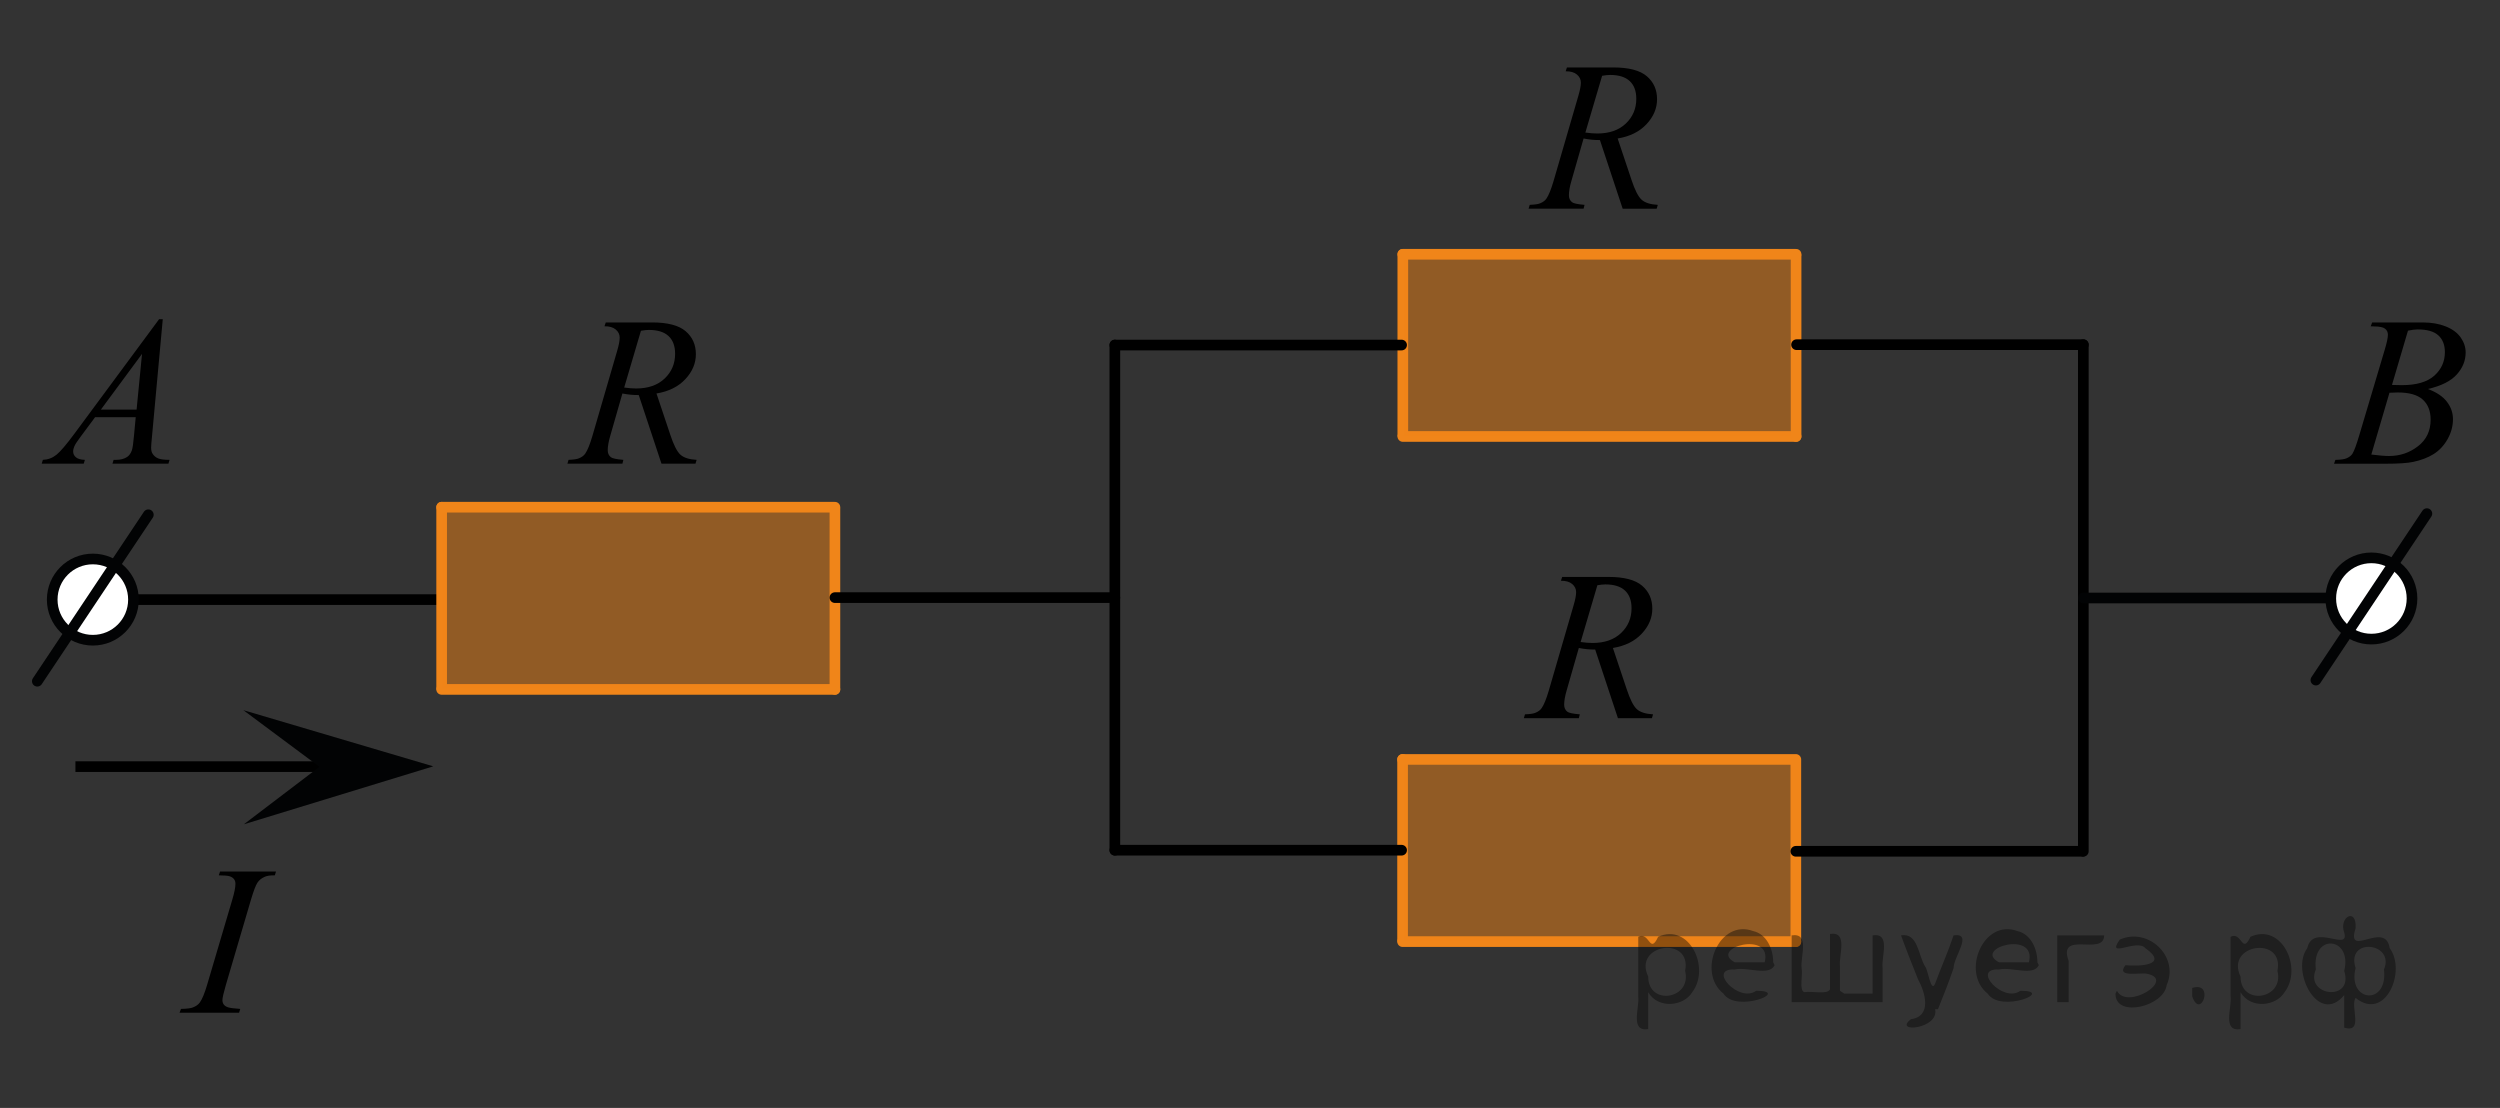 <?xml version="1.0" encoding="utf-8"?>
<!-- Generator: Adobe Illustrator 16.0.0, SVG Export Plug-In . SVG Version: 6.00 Build 0)  -->
<!DOCTYPE svg PUBLIC "-//W3C//DTD SVG 1.1//EN" "http://www.w3.org/Graphics/SVG/1.1/DTD/svg11.dtd">
<svg version="1.1" id="Layer_1" xmlns="http://www.w3.org/2000/svg" xmlns:xlink="http://www.w3.org/1999/xlink" x="0px" y="0px"
	 width="176px" height="78px" viewBox="23.167 21.25 176 78" enable-background="new 23.167 21.25 176 78" xml:space="preserve">
<rect x="23.167" y="21.25" width="176" height="78" fill="#333333" stroke="none"/>
<line fill="none" stroke="#000000" stroke-width="0.75" stroke-linecap="round" stroke-linejoin="round" stroke-miterlimit="10" x1="32.563" y1="63.462" x2="54.048" y2="63.462"/>
<g>
	<g enable-background="new    ">
		<path d="M69.736,53.895l-1.601-4.833c-0.374,0.005-0.758-0.032-1.151-0.11l-0.863,3.007c-0.113,0.392-0.17,0.722-0.17,0.99
			c0,0.205,0.071,0.367,0.215,0.484c0.107,0.088,0.402,0.151,0.885,0.19l-0.066,0.271h-3.873l0.081-0.271
			c0.364-0.015,0.609-0.051,0.737-0.11c0.202-0.083,0.35-0.195,0.443-0.337c0.157-0.229,0.322-0.636,0.494-1.218l1.748-6.007
			c0.118-0.4,0.178-0.711,0.178-0.931c0-0.226-0.093-0.416-0.277-0.572c-0.184-0.156-0.448-0.232-0.793-0.228l0.089-0.271h3.261
			c1.092,0,1.879,0.205,2.361,0.616c0.481,0.41,0.723,0.951,0.723,1.621c0,0.641-0.247,1.226-0.741,1.756
			c-0.495,0.531-1.172,0.867-2.033,1.009l0.975,2.912c0.235,0.714,0.472,1.178,0.708,1.394c0.236,0.215,0.617,0.337,1.144,0.366
			l-0.081,0.271H69.736z M67.11,48.533c0.314,0.044,0.595,0.066,0.841,0.066c0.846,0,1.515-0.233,2.007-0.701
			c0.491-0.467,0.737-1.047,0.737-1.741c0-0.543-0.153-0.959-0.461-1.247s-0.769-0.433-1.384-0.433c-0.157,0-0.344,0.02-0.561,0.059
			L67.11,48.533z"/>
	</g>
</g>
<circle fill="#FFFFFF" stroke="#020304" stroke-width="0.75" stroke-linecap="round" stroke-linejoin="round" stroke-miterlimit="10" cx="29.703" cy="63.462" r="2.86"/>
<line fill="none" stroke="#020304" stroke-width="0.75" stroke-linecap="round" stroke-linejoin="round" stroke-miterlimit="10" x1="25.794" y1="69.208" x2="33.61" y2="57.488"/>
<g>
	
		<line fill="none" stroke="#F08519" stroke-width="0.75" stroke-linecap="round" stroke-linejoin="round" stroke-miterlimit="10" x1="54.259" y1="69.784" x2="81.945" y2="69.784"/>
	
		<line fill="none" stroke="#F08519" stroke-width="0.75" stroke-linecap="round" stroke-linejoin="round" stroke-miterlimit="10" x1="54.259" y1="69.683" x2="54.259" y2="56.958"/>
	<polygon opacity="0.5" fill="#F08519" enable-background="new    " points="54.292,56.911 54.292,69.733 81.979,69.733 
		81.979,56.911 	"/>
	
		<line fill="none" stroke="#F08519" stroke-width="0.75" stroke-linecap="round" stroke-linejoin="round" stroke-miterlimit="10" x1="54.259" y1="56.958" x2="81.945" y2="56.958"/>
	
		<line fill="none" stroke="#F08519" stroke-width="0.75" stroke-linecap="round" stroke-linejoin="round" stroke-miterlimit="10" x1="81.945" y1="69.784" x2="81.945" y2="57.065"/>
	
		<path fill="none" stroke="#020304" stroke-width="0.75" stroke-linecap="round" stroke-linejoin="round" stroke-miterlimit="10" d="
		M70.013,62.97"/>
</g>
<line fill="none" stroke="#000000" stroke-width="0.75" stroke-linecap="round" stroke-linejoin="round" stroke-miterlimit="10" x1="81.945" y1="63.322" x2="101.652" y2="63.322"/>
<line fill="none" stroke="#000000" stroke-width="0.75" stroke-linecap="round" stroke-linejoin="round" stroke-miterlimit="10" x1="101.652" y1="45.541" x2="101.652" y2="81.104"/>
<g>
	
		<line fill="none" stroke="#F08519" stroke-width="0.75" stroke-linecap="round" stroke-linejoin="round" stroke-miterlimit="10" x1="121.925" y1="51.978" x2="149.611" y2="51.978"/>
	
		<line fill="none" stroke="#F08519" stroke-width="0.75" stroke-linecap="round" stroke-linejoin="round" stroke-miterlimit="10" x1="121.925" y1="51.876" x2="121.925" y2="39.151"/>
	<polygon opacity="0.5" fill="#F08519" enable-background="new    " points="121.958,39.104 121.958,51.927 149.645,51.927 
		149.645,39.104 	"/>
	
		<line fill="none" stroke="#F08519" stroke-width="0.75" stroke-linecap="round" stroke-linejoin="round" stroke-miterlimit="10" x1="121.925" y1="39.151" x2="149.611" y2="39.151"/>
	
		<line fill="none" stroke="#F08519" stroke-width="0.75" stroke-linecap="round" stroke-linejoin="round" stroke-miterlimit="10" x1="149.611" y1="51.978" x2="149.611" y2="39.259"/>
	
		<path fill="none" stroke="#020304" stroke-width="0.75" stroke-linecap="round" stroke-linejoin="round" stroke-miterlimit="10" d="
		M137.679,45.163"/>
</g>
<g>
	
		<line fill="none" stroke="#F08519" stroke-width="0.75" stroke-linecap="round" stroke-linejoin="round" stroke-miterlimit="10" x1="121.909" y1="87.54" x2="149.594" y2="87.54"/>
	
		<line fill="none" stroke="#F08519" stroke-width="0.75" stroke-linecap="round" stroke-linejoin="round" stroke-miterlimit="10" x1="121.909" y1="87.438" x2="121.909" y2="74.714"/>
	<polygon opacity="0.5" fill="#F08519" enable-background="new    " points="121.941,74.667 121.941,87.489 149.628,87.489 
		149.628,74.667 	"/>
	
		<line fill="none" stroke="#F08519" stroke-width="0.75" stroke-linecap="round" stroke-linejoin="round" stroke-miterlimit="10" x1="121.909" y1="74.714" x2="149.594" y2="74.714"/>
	
		<line fill="none" stroke="#F08519" stroke-width="0.75" stroke-linecap="round" stroke-linejoin="round" stroke-miterlimit="10" x1="149.594" y1="87.54" x2="149.594" y2="74.821"/>
	
		<path fill="none" stroke="#020304" stroke-width="0.75" stroke-linecap="round" stroke-linejoin="round" stroke-miterlimit="10" d="
		M137.663,80.726"/>
</g>
<line fill="none" stroke="#000000" stroke-width="0.75" stroke-linecap="round" stroke-linejoin="round" stroke-miterlimit="10" x1="101.652" y1="45.541" x2="121.839" y2="45.541"/>
<line fill="none" stroke="#000000" stroke-width="0.75" stroke-linecap="round" stroke-linejoin="round" stroke-miterlimit="10" x1="101.652" y1="81.104" x2="121.839" y2="81.104"/>
<line fill="none" stroke="#000000" stroke-width="0.75" stroke-linecap="round" stroke-linejoin="round" stroke-miterlimit="10" x1="149.645" y1="45.516" x2="169.833" y2="45.516"/>
<line fill="none" stroke="#000000" stroke-width="0.75" stroke-linecap="round" stroke-linejoin="round" stroke-miterlimit="10" x1="149.594" y1="81.181" x2="169.782" y2="81.181"/>
<line fill="none" stroke="#000000" stroke-width="0.75" stroke-linecap="round" stroke-linejoin="round" stroke-miterlimit="10" x1="169.833" y1="45.516" x2="169.833" y2="81.181"/>
<line fill="none" stroke="#020304" stroke-width="0.75" stroke-linecap="round" stroke-linejoin="round" stroke-miterlimit="10" x1="187.829" y1="63.348" x2="169.833" y2="63.348"/>
<circle fill="#FFFFFF" stroke="#020304" stroke-width="0.75" stroke-linecap="round" stroke-linejoin="round" stroke-miterlimit="10" cx="190.113" cy="63.383" r="2.86"/>
<line fill="none" stroke="#020304" stroke-width="0.75" stroke-linecap="round" stroke-linejoin="round" stroke-miterlimit="10" x1="186.205" y1="69.129" x2="194.02" y2="57.409"/>
<g>
	<g enable-background="new    ">
		<path d="M34.626,43.722l-0.76,8.273c-0.039,0.386-0.059,0.641-0.059,0.763c0,0.195,0.036,0.345,0.11,0.447
			c0.093,0.142,0.22,0.247,0.38,0.315s0.429,0.103,0.808,0.103l-0.081,0.271h-3.939l0.081-0.271h0.17
			c0.319,0,0.58-0.068,0.782-0.205c0.143-0.093,0.253-0.247,0.332-0.462c0.054-0.151,0.105-0.509,0.154-1.071l0.118-1.262h-2.862
			l-1.019,1.372c-0.23,0.308-0.376,0.529-0.435,0.664c-0.06,0.134-0.089,0.26-0.089,0.377c0,0.157,0.063,0.291,0.191,0.403
			c0.128,0.113,0.34,0.174,0.635,0.184l-0.081,0.271h-2.958l0.081-0.271c0.363-0.015,0.685-0.136,0.963-0.363
			c0.277-0.227,0.691-0.712,1.242-1.455l5.977-8.083H34.626z M33.166,46.164l-2.899,3.924h2.516L33.166,46.164z"/>
	</g>
</g>
<g>
	<g enable-background="new    ">
		<path d="M190.064,44.221l0.104-0.271h3.57c0.601,0,1.135,0.093,1.604,0.278c0.47,0.187,0.821,0.445,1.056,0.778
			c0.233,0.332,0.351,0.685,0.351,1.056c0,0.572-0.208,1.089-0.624,1.551c-0.415,0.463-1.093,0.804-2.032,1.023
			c0.604,0.225,1.05,0.523,1.335,0.895c0.285,0.372,0.428,0.78,0.428,1.226c0,0.493-0.128,0.965-0.383,1.415
			c-0.256,0.45-0.585,0.8-0.985,1.049c-0.401,0.249-0.884,0.433-1.449,0.55c-0.403,0.084-1.033,0.125-1.889,0.125h-3.667
			l0.096-0.271c0.384-0.01,0.645-0.046,0.782-0.11c0.196-0.083,0.337-0.192,0.421-0.329c0.117-0.187,0.275-0.611,0.472-1.276
			l1.793-6.021c0.152-0.509,0.229-0.865,0.229-1.071c0-0.181-0.067-0.323-0.203-0.429c-0.135-0.105-0.392-0.158-0.771-0.158
			C190.216,44.228,190.138,44.226,190.064,44.221z M190.108,53.249c0.531,0.068,0.947,0.103,1.247,0.103
			c0.768,0,1.447-0.229,2.04-0.689c0.593-0.459,0.889-1.083,0.889-1.87c0-0.602-0.183-1.07-0.55-1.408
			c-0.366-0.337-0.957-0.506-1.773-0.506c-0.158,0-0.35,0.007-0.576,0.021L190.108,53.249z M191.562,48.35
			c0.319,0.01,0.551,0.015,0.693,0.015c1.022,0,1.784-0.221,2.283-0.663c0.499-0.443,0.749-0.997,0.749-1.662
			c0-0.503-0.152-0.896-0.458-1.177c-0.305-0.281-0.792-0.422-1.46-0.422c-0.178,0-0.404,0.029-0.68,0.088L191.562,48.35z"/>
	</g>
</g>
<g>
	<g enable-background="new    ">
		<path d="M137.403,35.943l-1.601-4.833c-0.374,0.005-0.758-0.032-1.151-0.11l-0.863,3.007c-0.113,0.392-0.17,0.722-0.17,0.99
			c0,0.205,0.071,0.367,0.215,0.484c0.107,0.088,0.402,0.151,0.885,0.19l-0.066,0.271h-3.873l0.081-0.271
			c0.364-0.015,0.609-0.051,0.737-0.11c0.202-0.083,0.35-0.195,0.443-0.337c0.157-0.229,0.322-0.636,0.494-1.218L134.282,28
			c0.118-0.4,0.178-0.711,0.178-0.931c0-0.226-0.093-0.416-0.277-0.572c-0.184-0.156-0.448-0.232-0.793-0.228l0.089-0.271h3.261
			c1.092,0,1.879,0.205,2.361,0.616c0.481,0.41,0.723,0.951,0.723,1.621c0,0.641-0.247,1.226-0.741,1.756
			c-0.495,0.531-1.172,0.867-2.033,1.009l0.975,2.912c0.235,0.714,0.472,1.178,0.708,1.394c0.236,0.215,0.617,0.337,1.144,0.366
			l-0.081,0.271H137.403z M134.777,30.582c0.314,0.044,0.595,0.066,0.841,0.066c0.846,0,1.515-0.233,2.007-0.701
			c0.491-0.467,0.737-1.047,0.737-1.741c0-0.543-0.153-0.959-0.461-1.247s-0.769-0.433-1.384-0.433c-0.157,0-0.344,0.02-0.561,0.059
			L134.777,30.582z"/>
	</g>
</g>
<g>
	<g enable-background="new    ">
		<path d="M137.069,71.811l-1.601-4.833c-0.374,0.005-0.758-0.032-1.151-0.11l-0.863,3.007c-0.113,0.392-0.17,0.722-0.17,0.99
			c0,0.205,0.071,0.367,0.215,0.484c0.107,0.088,0.402,0.151,0.885,0.19l-0.066,0.271h-3.873l0.081-0.271
			c0.364-0.015,0.609-0.051,0.737-0.11c0.202-0.083,0.35-0.195,0.443-0.337c0.157-0.229,0.322-0.636,0.494-1.218l1.748-6.007
			c0.118-0.4,0.178-0.711,0.178-0.931c0-0.226-0.093-0.416-0.277-0.572c-0.184-0.156-0.448-0.232-0.793-0.228l0.089-0.271h3.261
			c1.092,0,1.879,0.205,2.361,0.616c0.481,0.41,0.723,0.951,0.723,1.621c0,0.641-0.247,1.226-0.741,1.756
			c-0.495,0.531-1.172,0.867-2.033,1.009l0.975,2.912c0.235,0.714,0.472,1.178,0.708,1.394c0.236,0.215,0.617,0.337,1.144,0.366
			l-0.081,0.271H137.069z M134.443,66.449c0.314,0.044,0.595,0.066,0.841,0.066c0.846,0,1.515-0.233,2.007-0.701
			c0.491-0.467,0.737-1.047,0.737-1.741c0-0.543-0.153-0.959-0.461-1.247s-0.769-0.433-1.384-0.433c-0.157,0-0.344,0.02-0.561,0.059
			L134.443,66.449z"/>
	</g>
</g>
<g>
	<g enable-background="new    ">
		<path d="M40.081,92.277l-0.083,0.271h-4.192l0.104-0.271c0.421-0.01,0.699-0.044,0.834-0.103c0.221-0.083,0.384-0.198,0.488-0.345
			c0.166-0.229,0.336-0.641,0.512-1.232l1.773-5.999c0.149-0.499,0.225-0.875,0.225-1.13c0-0.127-0.032-0.234-0.098-0.322
			c-0.064-0.088-0.164-0.155-0.297-0.202c-0.133-0.046-0.392-0.069-0.777-0.069l0.09-0.271h3.938l-0.082,0.271
			c-0.321-0.005-0.559,0.029-0.714,0.103c-0.226,0.098-0.397,0.237-0.515,0.418c-0.118,0.181-0.27,0.582-0.455,1.203l-1.766,5.999
			c-0.16,0.553-0.24,0.905-0.24,1.057c0,0.122,0.031,0.226,0.094,0.312s0.162,0.151,0.301,0.198
			C39.358,92.21,39.644,92.248,40.081,92.277z"/>
	</g>
</g>
<line fill="none" stroke="#000000" stroke-width="0.75" stroke-miterlimit="10" x1="48.658" y1="75.22" x2="28.477" y2="75.22"/>
<polygon fill="#020304" points="45.656,75.234 40.298,71.245 53.669,75.2 40.333,79.281 "/>
<path fill="none" stroke="#CC761F" stroke-miterlimit="10" d="M23.167,21.25"/>
<path fill="none" stroke="#CC761F" stroke-miterlimit="10" d="M199.167,99.25"/>
<g style="stroke:none;fill:#000;fill-opacity:0.4" > <path d="m 139.2,91.2 c 0,0.8 0,1.6 0,2.5 -1.3,0.2 -0.6,-1.5 -0.7,-2.3 0,-1.4 0,-2.8 0,-4.2 0.8,-0.4 0.8,1.3 1.4,0.0 2.2,-1.0 3.7,2.2 2.4,3.9 -0.6,1.0 -2.4,1.2 -3.1,0.0 z m 2.6,-1.6 c 0.5,-2.5 -3.7,-1.9 -2.6,0.4 0.0,2.1 3.1,1.6 2.6,-0.4 z" /> <path d="m 148.1,89.2 c -0.4,0.8 -1.9,0.1 -2.8,0.3 -2.0,-0.1 0.3,2.4 1.5,1.5 2.5,0.0 -1.4,1.6 -2.3,0.2 -1.9,-1.5 -0.3,-5.3 2.1,-4.4 0.9,0.2 1.4,1.2 1.4,2.2 z m -0.7,-0.2 c 0.6,-2.3 -4.0,-1.0 -2.1,0.0 0.7,0 1.4,-0.0 2.1,-0.0 z" /> <path d="m 153.0,91.2 c 0.6,0 1.3,0 2.0,0 0,-1.3 0,-2.7 0,-4.1 1.3,-0.2 0.6,1.5 0.7,2.3 0,0.8 0,1.6 0,2.4 -2.1,0 -4.2,0 -6.4,0 0,-1.5 0,-3.1 0,-4.7 1.3,-0.2 0.6,1.5 0.7,2.3 0.1,0.5 -0.2,1.6 0.2,1.7 0.5,-0.1 1.6,0.2 1.8,-0.2 0,-1.3 0,-2.6 0,-3.9 1.3,-0.2 0.6,1.5 0.7,2.3 0,0.5 0,1.1 0,1.7 z" /> <path d="m 159.4,92.3 c 0.3,1.4 -3.0,1.7 -1.7,0.7 1.5,-0.2 1.0,-1.9 0.5,-2.8 -0.4,-1.0 -0.8,-2.0 -1.2,-3.1 1.2,-0.2 1.2,1.4 1.7,2.2 0.2,0.2 0.4,1.9 0.7,1.2 0.4,-1.1 0.9,-2.2 1.3,-3.4 1.4,-0.2 0.0,1.5 -0.0,2.3 -0.3,0.9 -0.7,1.9 -1.1,2.9 z" /> <path d="m 166.7,89.2 c -0.4,0.8 -1.9,0.1 -2.8,0.3 -2.0,-0.1 0.3,2.4 1.5,1.5 2.5,0.0 -1.4,1.6 -2.3,0.2 -1.9,-1.5 -0.3,-5.3 2.1,-4.4 0.9,0.2 1.4,1.2 1.4,2.2 z m -0.7,-0.2 c 0.6,-2.3 -4.0,-1.0 -2.1,0.0 0.7,0 1.4,-0.0 2.1,-0.0 z" /> <path d="m 168.0,91.8 c 0,-1.5 0,-3.1 0,-4.7 1.1,0 2.2,0 3.3,0 0.0,1.5 -3.3,-0.4 -2.5,1.8 0,0.9 0,1.9 0,2.9 -0.2,0 -0.5,0 -0.7,0 z" /> <path d="m 172.2,91.0 c 0.7,1.4 4.2,-0.8 2.1,-1.2 -0.5,-0.1 -2.2,0.3 -1.5,-0.6 1.0,0.1 3.1,0.0 1.4,-1.2 -0.6,-0.7 -2.8,0.8 -1.8,-0.6 2.0,-0.9 4.2,1.2 3.3,3.2 -0.2,1.5 -3.5,2.3 -3.6,0.7 l 0,-0.1 0,-0.0 0,0 z" /> <path d="m 177.5,90.8 c 1.6,-0.5 0.6,2.3 -0.0,0.6 -0.0,-0.2 0.0,-0.4 0.0,-0.6 z" /> <path d="m 180.9,91.2 c 0,0.8 0,1.6 0,2.5 -1.3,0.2 -0.6,-1.5 -0.7,-2.3 0,-1.4 0,-2.8 0,-4.2 0.8,-0.4 0.8,1.3 1.4,0.0 2.2,-1.0 3.7,2.2 2.4,3.9 -0.6,1.0 -2.4,1.2 -3.1,0.0 z m 2.6,-1.6 c 0.5,-2.5 -3.7,-1.9 -2.6,0.4 0.0,2.1 3.1,1.6 2.6,-0.4 z" /> <path d="m 186.2,89.5 c -0.8,1.9 2.7,2.3 2.0,0.1 0.6,-2.4 -2.3,-2.7 -2.0,-0.1 z m 2.0,4.2 c 0,-0.8 0,-1.6 0,-2.4 -1.8,2.2 -3.8,-1.7 -2.6,-3.3 0.4,-1.8 3.0,0.3 2.6,-1.1 -0.4,-1.1 0.9,-1.8 0.8,-0.3 -0.7,2.2 2.1,-0.6 2.4,1.4 1.2,1.6 -0.3,5.2 -2.4,3.5 -0.4,0.6 0.6,2.5 -0.8,2.1 z m 2.8,-4.2 c 0.8,-1.9 -2.7,-2.3 -2.0,-0.1 -0.6,2.4 2.3,2.7 2.0,0.1 z" /> </g></svg>

<!--File created and owned by https://sdamgia.ru. Copying is prohibited. All rights reserved.-->
